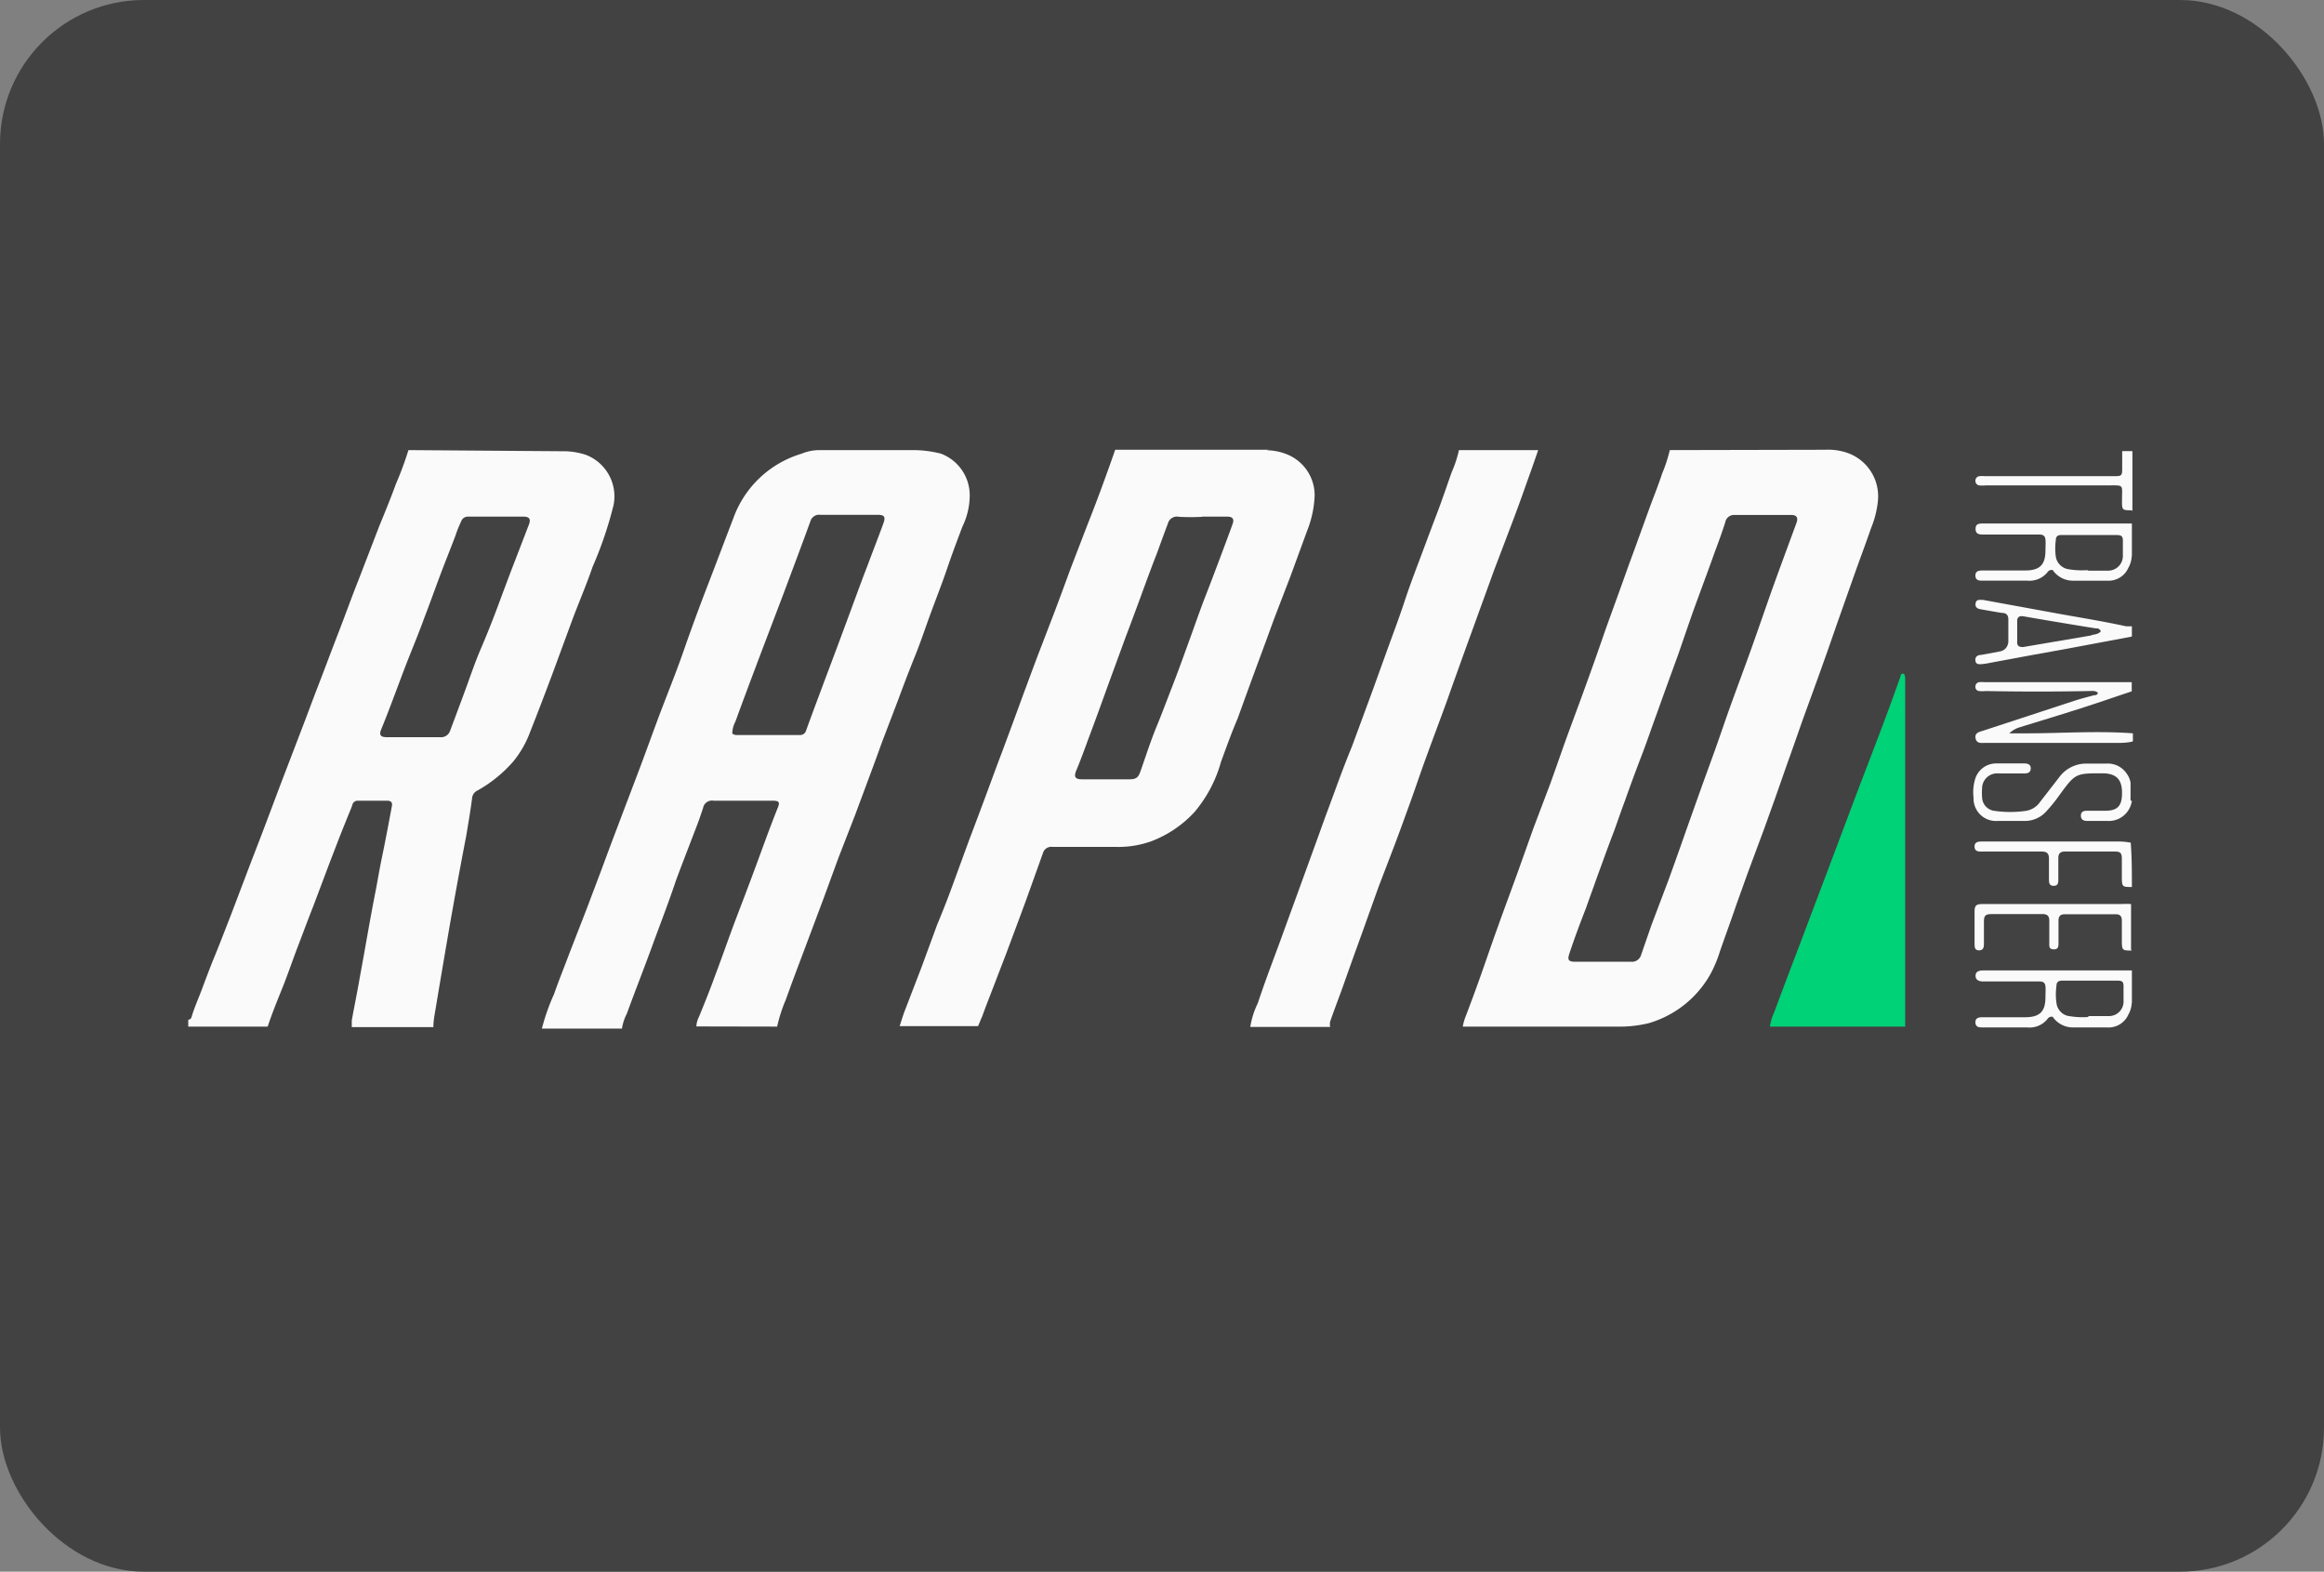 <svg viewBox="0 0 139 94" xmlns="http://www.w3.org/2000/svg"><rect x="0" y="0" width="139" height="94" fill="#808080" stroke="none"/><rect fill="#424242" height="94" rx="8.61" width="139"/><path d="m43.8 43.88a1.49 1.49 0 0 1 .18-.71c.45-1.24.92-2.48 1.38-3.71l1.52-4c.53-1.42 1.07-2.85 1.59-4.28a.54.54 0 0 1 .59-.39h3.42c.41 0 .5.11.36.5-.3.83-.63 1.66-.94 2.5-.23.59-.45 1.18-.67 1.78q-.94 2.56-1.91 5.13c-.37 1-.75 2-1.11 3a.36.36 0 0 1 -.36.26h-3.85a.62.62 0 0 1 -.2-.08zm2.68 17.52a9.31 9.31 0 0 1 .52-1.61c.32-.9.66-1.8 1-2.7l1.22-3.25.93-2.54 1-2.57.93-2.5c.22-.59.44-1.19.65-1.78l1-2.62c.32-.87.65-1.73 1-2.6s.61-1.66.91-2.48.69-1.81 1-2.72.61-1.71.93-2.55a4.29 4.29 0 0 0 .43-1.86 2.66 2.66 0 0 0 -1.73-2.49 6.72 6.72 0 0 0 -1.66-.21h-5.61a2.82 2.82 0 0 0 -1.07.22 6.22 6.22 0 0 0 -4.07 3.86c-.51 1.32-1 2.63-1.51 3.95s-1 2.65-1.47 4-1 2.64-1.51 4c-.41 1.1-.8 2.19-1.21 3.27s-.81 2.13-1.21 3.19c-.32.84-.63 1.67-.94 2.51l-.94 2.49-1 2.57c-.31.83-.64 1.64-.93 2.47a12.72 12.72 0 0 0 -.73 2.07h4.79a2.82 2.82 0 0 1 .29-.89c.48-1.32 1-2.63 1.5-4s1-2.65 1.45-4c.4-1.07.82-2.15 1.23-3.22.14-.36.26-.72.38-1.08a.54.54 0 0 1 .63-.44h3.55c.36 0 .43.09.29.42-.47 1.17-.89 2.35-1.33 3.54s-.81 2.15-1.19 3.15-.79 2.19-1.2 3.27c-.31.86-.65 1.71-1 2.56a1.37 1.37 0 0 0 -.15.56z" fill="#fafafa"/><path d="m24.77 44.09h-1.64c-.38 0-.47-.14-.32-.49.47-1.15.89-2.31 1.33-3.47s.86-2.13 1.22-3.13c.32-.83.62-1.67.93-2.5s.64-1.64.95-2.46a6.85 6.85 0 0 1 .34-.85.42.42 0 0 1 .42-.29h3.3c.35 0 .46.13.34.46l-.94 2.44c-.32.83-.63 1.67-.94 2.5s-.64 1.66-1 2.5-.62 1.62-.92 2.44-.61 1.64-.92 2.47a.57.57 0 0 1 -.61.38c-.53 0-1.06 0-1.59 0zm-.34-17.17a20.41 20.41 0 0 1 -.74 2c-.31.85-.65 1.68-1 2.53l-1.26 3.27c-.4 1-.78 2.07-1.18 3.1s-.85 2.24-1.28 3.35c-.31.8-.6 1.6-.91 2.4l-1.26 3.29-.93 2.47c-.4 1.06-.82 2.12-1.22 3.19-.32.83-.63 1.67-.95 2.49s-.65 1.68-1 2.52c-.22.56-.43 1.12-.64 1.68s-.44 1.06-.6 1.61a.22.22 0 0 1 -.2.17v.41h4.75c.26-.79.58-1.57.89-2.34s.6-1.63.91-2.44.61-1.62.93-2.43l.93-2.47c.33-.85.65-1.71 1-2.56.13-.34.28-.67.4-1a.32.32 0 0 1 .34-.27h1.76c.22 0 .31.11.27.32-.2 1.07-.4 2.14-.62 3.19-.13.63-.23 1.25-.35 1.87-.34 1.7-.62 3.42-.94 5.13-.15.88-.33 1.75-.49 2.63v.4h4.88c0-.35.07-.72.13-1.07.27-1.63.55-3.27.83-4.9.32-1.82.65-3.63 1-5.44.13-.77.26-1.53.36-2.31a.55.55 0 0 1 .3-.42 8 8 0 0 0 2.17-1.76 6.16 6.16 0 0 0 1-1.76c.45-1.13.88-2.27 1.31-3.41l1.2-3.26c.4-1.07.85-2.11 1.22-3.19a23.16 23.16 0 0 0 1.26-3.71 2.66 2.66 0 0 0 -1.67-3 4.37 4.37 0 0 0 -1.16-.21z" fill="#fafafa"/><path d="m95.87 57.52h-1.67c-.38 0-.46-.11-.34-.47.3-.91.64-1.82 1-2.74.22-.63.45-1.25.67-1.88.33-.89.65-1.8 1-2.7.22-.61.43-1.23.66-1.84.32-.91.65-1.8 1-2.71s.6-1.68.91-2.51c.42-1.19.86-2.38 1.29-3.57.31-.9.62-1.81.94-2.71.41-1.13.83-2.24 1.23-3.37.22-.59.44-1.18.63-1.79a.53.53 0 0 1 .56-.43h3.39c.32 0 .42.16.31.47-.5 1.36-1 2.71-1.49 4.07-.4 1.14-.8 2.3-1.21 3.45s-.83 2.26-1.24 3.4c-.32.88-.62 1.79-.94 2.68s-.63 1.73-.94 2.6-.63 1.77-.94 2.65-.6 1.7-.91 2.55l-1 2.64-.62 1.79a.57.57 0 0 1 -.62.42c-.54 0-1.08 0-1.63 0zm4-30.6a8.61 8.61 0 0 1 -.46 1.41c-.21.65-.46 1.27-.7 1.91l-1 2.76c-.31.83-.6 1.66-.9 2.49s-.68 1.86-1 2.79-.62 1.77-.94 2.65c-.4 1.11-.81 2.2-1.21 3.3-.32.89-.62 1.77-.94 2.65l-1 2.64q-.47 1.32-.93 2.61c-.42 1.16-.85 2.31-1.26 3.46-.32.89-.62 1.77-.93 2.65s-.6 1.66-.91 2.48a3.13 3.13 0 0 0 -.2.68h9.22a7.35 7.35 0 0 0 1.92-.21 6.23 6.23 0 0 0 3.65-2.89 7.43 7.43 0 0 0 .59-1.4c.33-.95.68-1.9 1-2.84l.66-1.84 1-2.69.66-1.84.7-2c.31-.86.61-1.72.91-2.58.41-1.13.83-2.27 1.23-3.4.32-.88.62-1.77.93-2.65l1-2.83c.31-.87.64-1.74.94-2.62a5.79 5.79 0 0 0 .42-1.66 2.75 2.75 0 0 0 -1.76-2.84 3.48 3.48 0 0 0 -1.38-.21z" fill="#fafafa"/><path d="m71.88 30.9h1.53c.3 0 .42.13.32.42-.2.56-.41 1.12-.62 1.68-.33.88-.66 1.76-1 2.63s-.63 1.72-.94 2.57-.65 1.81-1 2.71-.65 1.71-1 2.56-.63 1.73-.94 2.61c-.14.42-.26.53-.7.53h-2.81c-.42 0-.5-.15-.35-.52.25-.6.48-1.22.7-1.83.42-1.11.82-2.22 1.22-3.33l1-2.73c.31-.82.62-1.65.92-2.47s.65-1.78 1-2.67c.21-.58.42-1.16.64-1.74a.56.56 0 0 1 .67-.41 12.89 12.89 0 0 0 1.39 0zm4-4h-9.18c-.22.64-.45 1.28-.68 1.91-.32.88-.65 1.75-1 2.63l-1 2.6c-.31.85-.62 1.69-.94 2.54l-1 2.6c-.31.82-.61 1.64-.92 2.47-.41 1.13-.83 2.26-1.25 3.39-.32.83-.62 1.67-.93 2.5s-.66 1.77-1 2.66l-.93 2.54c-.31.86-.64 1.71-1 2.57l-.93 2.53-1 2.6c-.12.31-.21.62-.31.93h4.69c.11-.25.16-.4.25-.59.14-.4.29-.78.44-1.17l1-2.6c.4-1.07.8-2.14 1.19-3.2l1-2.79a.52.52 0 0 1 .56-.37h3.74a5.81 5.81 0 0 0 2.22-.35 6.79 6.79 0 0 0 2.55-1.74 7.93 7.93 0 0 0 1.58-3c.32-.87.63-1.74 1-2.6.41-1.14.83-2.29 1.25-3.43.31-.83.61-1.65.91-2.48l1-2.6 1-2.73a6.26 6.26 0 0 0 .44-2.11 2.64 2.64 0 0 0 -1.69-2.45 3.33 3.33 0 0 0 -1.18-.23z" fill="#fafafa"/><path d="m92 26.92c-.21.61-.42 1.22-.64 1.82-.32.91-.65 1.83-1 2.74l-1 2.63-.9 2.48c-.33.92-.67 1.84-1 2.76s-.6 1.67-.9 2.52c-.42 1.16-.86 2.32-1.28 3.48-.31.84-.59 1.69-.89 2.52s-.62 1.72-.94 2.57l-1 2.61-1 2.8c-.39 1.07-.78 2.16-1.16 3.24-.24.66-.49 1.31-.73 2a.74.74 0 0 0 0 .33h-4.78a5 5 0 0 1 .45-1.42c.39-1.18.83-2.34 1.26-3.5l1.18-3.24 1.26-3.47c.3-.85.62-1.69.93-2.54s.64-1.73 1-2.6l1.25-3.39.89-2.47c.34-.93.69-1.86 1-2.8s.6-1.7.92-2.55.66-1.77 1-2.66.61-1.7.91-2.55a6.7 6.7 0 0 0 .43-1.31z" fill="#fafafa"/><path d="m105.86 61.4a2.92 2.92 0 0 1 .25-.84c.53-1.43 1.07-2.85 1.61-4.27l1.62-4.29 1.66-4.41c.59-1.56 1.2-3.12 1.78-4.68.31-.82.6-1.65.9-2.48 0-.06 0-.12.13-.14s.14.23.14.36v1.16 19.59z" fill="#00d277"/><g fill="#fafafa"><path d="m127.51 44.36a3.64 3.64 0 0 1 -.81.07h-7.93c-.24 0-.54.07-.61-.27s.24-.39.49-.47l5.4-1.77c.39-.13.8-.23 1.2-.34.08 0 .18 0 .23-.14-.15-.15-.35-.11-.53-.11q-3.09.06-6.17 0a1.89 1.89 0 0 1 -.41 0 .24.24 0 0 1 -.22-.25.27.27 0 0 1 .21-.28 1.84 1.84 0 0 1 .33 0h8.1.71v.55c-1 .33-2 .68-3 1-1.25.4-2.51.78-3.77 1.17a1.53 1.53 0 0 0 -.55.34h1c2.13 0 4.26-.16 6.39 0v.47z"/><path d="m124.85 34.1a4.79 4.79 0 0 1 -1.21-.07.91.91 0 0 1 -.68-.73 3.62 3.62 0 0 1 0-1c0-.21.11-.31.35-.3h3.26c.34 0 .41.07.4.42v.78a.88.88 0 0 1 -.87.93h-1.19zm2.66-.87c0-.78 0-1.1 0-1.92h-8.88c-.24 0-.47 0-.47.32s.23.34.46.34h3.36c.23 0 .34.09.36.3s0 .43 0 .65c0 .86-.34 1.2-1.22 1.2s-1.65 0-2.48 0c-.22 0-.5 0-.49.31s.26.3.47.3h2.65a1.4 1.4 0 0 0 1.18-.49.31.31 0 0 1 .32-.15 1.47 1.47 0 0 0 1.25.64h2a1.3 1.3 0 0 0 1.28-.77 1.56 1.56 0 0 0 .2-.69z"/><path d="m124.85 60.83a4.85 4.85 0 0 1 -1.21-.08.9.9 0 0 1 -.64-.75 3.69 3.69 0 0 1 0-1.05c0-.21.11-.3.35-.3h3.26c.34 0 .41.06.4.41v.78a.87.87 0 0 1 -.87.93h-1.19zm2.66-.86c0-.79 0-1.12 0-1.93h-8.88c-.24 0-.47.05-.47.32s.23.34.46.34h3.36c.23 0 .34.08.36.29s0 .43 0 .65c0 .86-.34 1.2-1.22 1.2h-2.48c-.22 0-.5 0-.49.31s.26.3.47.3h2.65a1.37 1.37 0 0 0 1.18-.49.31.31 0 0 1 .32-.15 1.47 1.47 0 0 0 1.25.64h2a1.3 1.3 0 0 0 1.28-.77 1.55 1.55 0 0 0 .2-.68z"/><path d="m127.51 47.89a1.42 1.42 0 0 1 -.21.57 1.38 1.38 0 0 1 -1.23.64c-.41 0-.82 0-1.23 0-.21 0-.38-.07-.38-.32s.18-.29.38-.29h1.08c.76 0 1-.32 1-1.06s-.27-1.17-1.16-1.18c-1.62 0-1.63 0-2.58 1.3a9.82 9.82 0 0 1 -.81 1 1.72 1.72 0 0 1 -1.3.55c-.53 0-1.07 0-1.6 0a1.34 1.34 0 0 1 -1.43-1.39 2.73 2.73 0 0 1 .09-1.1 1.31 1.31 0 0 1 1.24-.95h1.69c.21 0 .41.05.4.31s-.22.29-.41.29h-1.5a.9.9 0 0 0 -1 .91 2.9 2.9 0 0 0 0 .51.84.84 0 0 0 .77.82 6.6 6.6 0 0 0 1.83 0 1.27 1.27 0 0 0 .87-.54l1.14-1.47a2 2 0 0 1 1.67-.82h1.15a1.36 1.36 0 0 1 1.24.63 1.18 1.18 0 0 1 .21.52v1.07z"/><path d="m125.11 38-4.11.7c-.21 0-.34-.05-.35-.25q0-.66 0-1.32c0-.22.14-.31.37-.27 1.44.25 2.87.49 4.31.72.12 0 .25 0 .32.18-.15.18-.38.18-.58.23zm2.4.06c0-.2 0-.4 0-.6-.12 0-.23 0-.34 0-1.37-.3-2.75-.52-4.13-.77l-4.43-.81c-.2 0-.41-.05-.45.21s.15.33.36.36c.42.07.82.15 1.24.21.26 0 .37.16.36.42v1.29s0 .49-.5.59l-1.13.21c-.19 0-.37.1-.34.34s.22.22.39.21a4.5 4.5 0 0 0 .51-.08l2.42-.45 2-.36 4-.75z"/><path d="m127.51 56.85c-.58 0-.6 0-.6-.63v-1.15c0-.3-.13-.4-.41-.39h-3c-.28 0-.38.13-.38.39v1.32c0 .2 0 .4-.29.39s-.26-.19-.26-.38v-1.33c0-.28-.11-.4-.41-.4-1 0-2 0-3 0-.42 0-.5.08-.5.49v1.24c0 .2 0 .44-.29.44s-.26-.23-.27-.43c0-.63 0-1.24 0-1.87 0-.38.09-.47.49-.47h8.27a5.82 5.82 0 0 1 .6 0v2.73z"/><path d="m127.51 53.05c-.58 0-.6 0-.6-.63 0-.35 0-.7 0-1.05s-.09-.44-.41-.44c-1 0-2 0-3 0-.29 0-.39.14-.39.39v1.25c0 .21 0 .41-.28.41s-.28-.21-.28-.41v-1.22c0-.3-.12-.42-.43-.42-1.16 0-2.31 0-3.46 0-.23 0-.55.05-.56-.29s.32-.31.56-.31h8.11a3.81 3.81 0 0 1 .67.07c.07.89.07 1.77.07 2.65z"/><path d="m127.51 30.52c-.58 0-.6 0-.59-.62 0-.95.15-.87-.89-.87h-7.26a1.81 1.81 0 0 1 -.4 0 .27.27 0 0 1 -.22-.27.27.27 0 0 1 .24-.28 1.88 1.88 0 0 1 .34 0h7.67c.5 0 .54 0 .53-.55 0-.32 0-.63 0-.95h.61v3.6z"/></g></svg>
